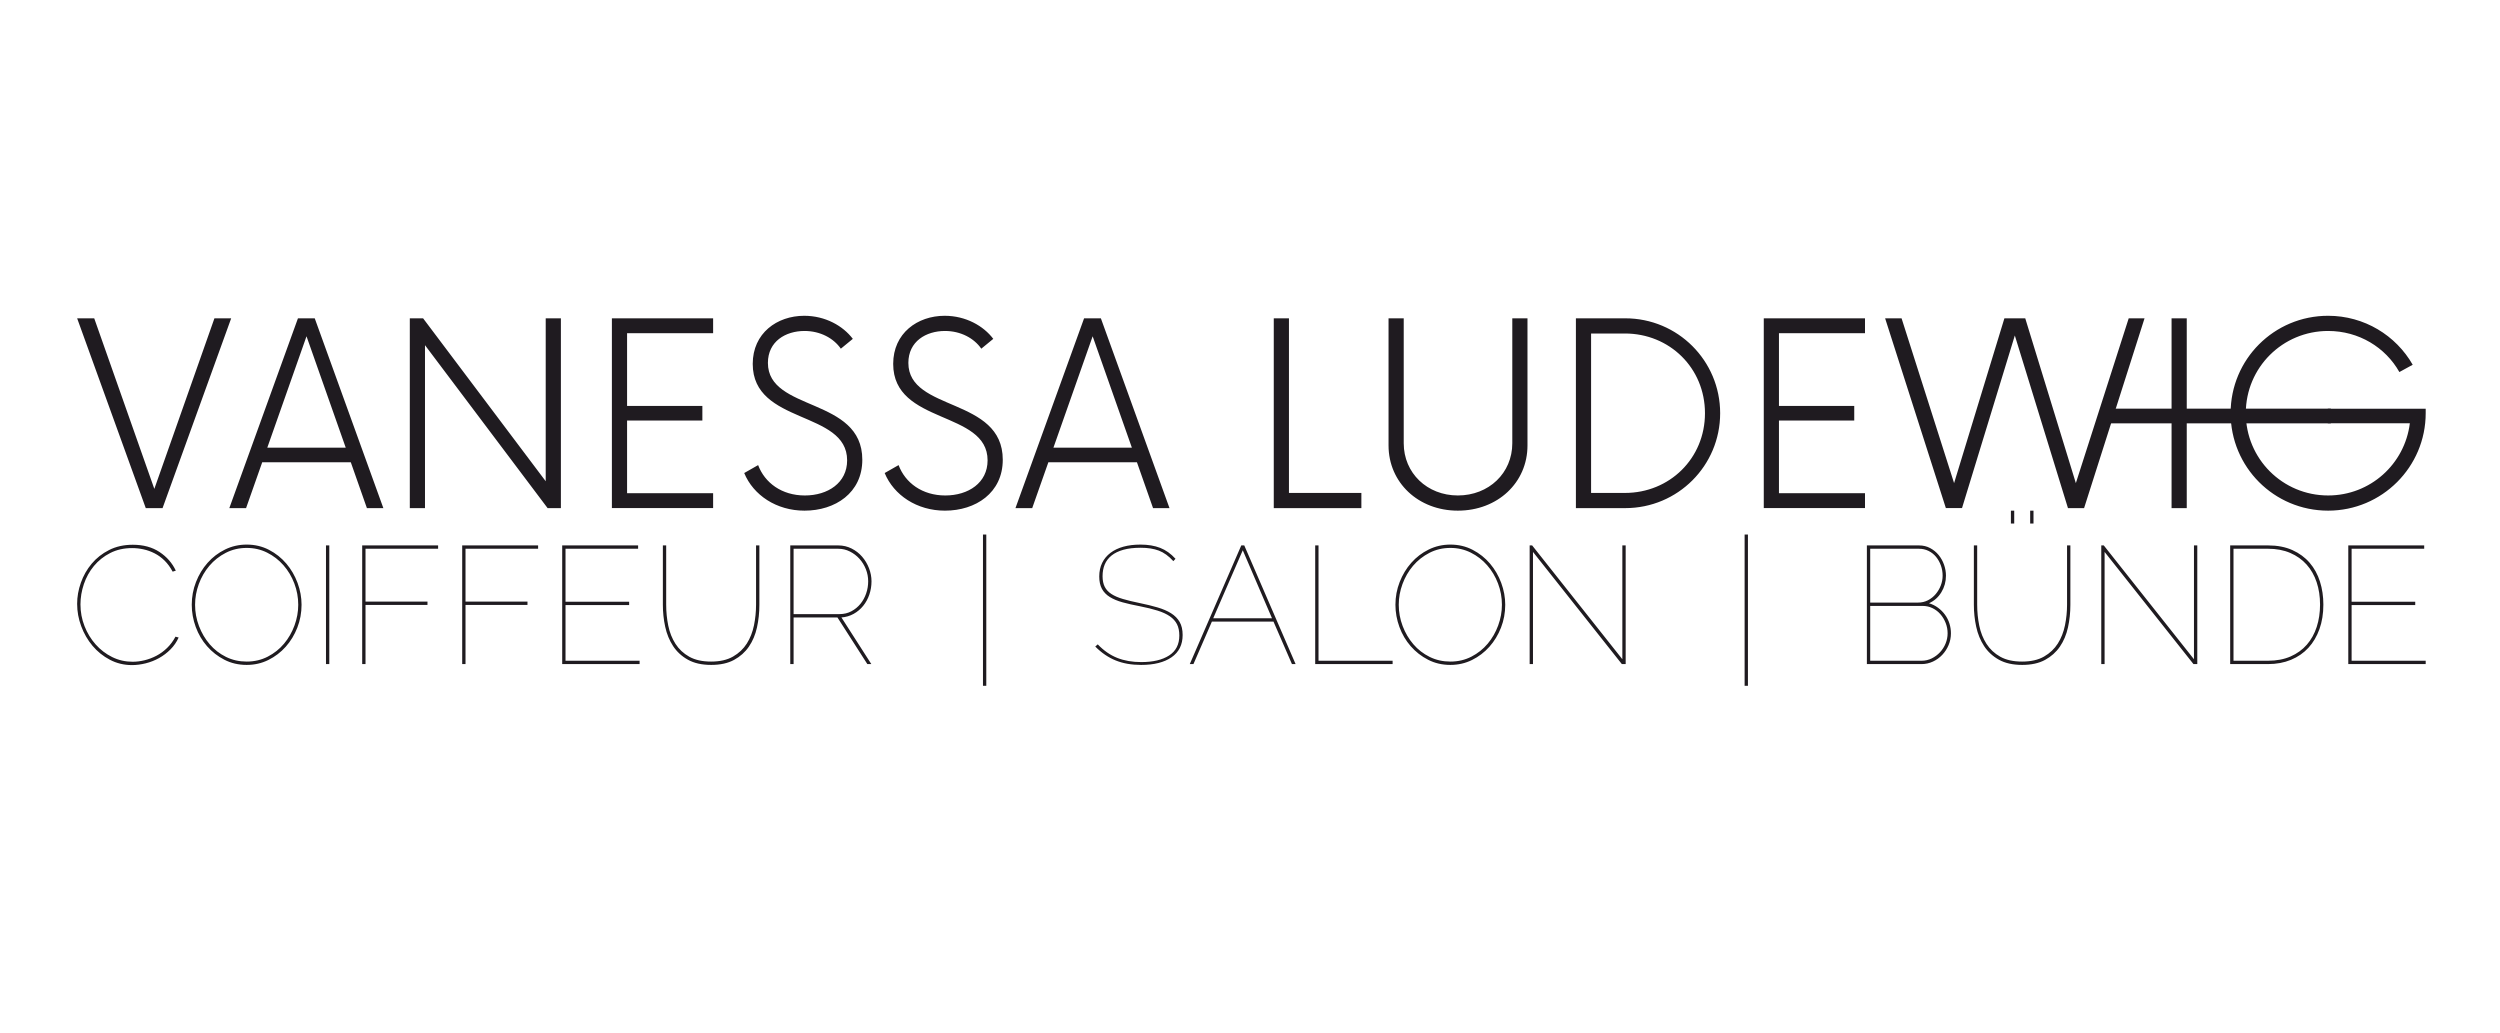 <svg xmlns:xlink="http://www.w3.org/1999/xlink" viewBox="0 0 30000 12400" style="shape-rendering:geometricPrecision; text-rendering:geometricPrecision; image-rendering:optimizeQuality; fill-rule:evenodd; clip-rule:evenodd" version="1.1" height="124mm" width="300mm" xml:space="preserve" xmlns="http://www.w3.org/2000/svg">
 <defs>
  <style type="text/css">
   
    .str0 {stroke:#1F1B20;stroke-width:176.39;stroke-miterlimit:22.926}
    .fil2 {fill:none}
    .fil0 {fill:#1F1B20;fill-rule:nonzero}
    .fil1 {fill:#1F1B20;fill-rule:nonzero}
   
  </style>
 </defs>
 <g id="Ebene_x0020_1">
  <g id="_2467776793424">
   <path d="M2573.18 3819.74l-721.28 2046.91 -721.27 -2046.91 -205 0 823.54 2277.7 201.44 0 823.5 -2277.7 -200.93 0zm1829.73 2277.7l197.41 0 -823.5 -2277.7 -201.44 0 -823.54 2277.7 200.97 0 193.82 -550.2 1062.93 0 193.35 550.2zm-1195.51 -725.31l470.71 -1336.77 470.72 1336.77 -941.43 0zm3341.09 -1552.39l0 1955.28 -1471.39 -1955.28 -159.43 0 0 2277.7 182.21 0 0 -1955.28 1471.39 1955.28 159.44 0 0 -2277.7 -182.22 0zm2008.94 178.69l0 -178.19 -1214.75 0 0 2276.69 1214.75 0 0 -178.15 -1032.53 0 0 -872.62 903.46 0 0 -175.14 -903.46 0 0 -872.59 1032.53 0zm1096.84 2129.37c367.47,0 693.42,-212.58 693.42,-610.92 0,-755.67 -1132.76,-573.46 -1132.76,-1162.14 0,-258.14 212.07,-383.15 439.34,-383.15 189.29,0 348.76,87.06 435.78,212.58l143.76 -117.94c-117.42,-155.37 -329.49,-276.86 -583.6,-276.86 -325.44,0 -617.5,208.55 -617.5,577.01 0,732.92 1132.76,554.26 1132.76,1158.08 0,269.27 -230.79,421.13 -507.65,421.13 -276.38,0 -480.87,-151.86 -560.32,-364.43l-167.05 95.15c109.85,265.72 386.7,451.49 723.82,451.49zm1685.49 0c367.48,0 693.42,-212.58 693.42,-610.92 0,-755.67 -1132.76,-573.46 -1132.76,-1162.14 0,-258.14 212.07,-383.15 439.34,-383.15 189.29,0 348.76,87.06 435.79,212.58l143.76 -117.94c-117.43,-155.37 -329.5,-276.86 -583.61,-276.86 -325.43,0 -617.49,208.55 -617.49,577.01 0,732.92 1132.76,554.26 1132.76,1158.08 0,269.27 -230.79,421.13 -507.65,421.13 -276.39,0 -480.88,-151.86 -560.32,-364.43l-167.05 95.15c109.84,265.72 386.7,451.49 723.81,451.49zm2496.85 -30.36l197.41 0 -823.5 -2277.7 -201.44 0 -823.54 2277.7 200.97 0 193.82 -550.2 1062.93 0 193.35 550.2zm-1195.52 -725.31l470.72 -1336.77 470.72 1336.77 -941.44 0zm2826.35 543.09l0 -2095.48 -182.22 0 0 2277.7 1051.28 0 0 -182.22 -869.06 0zm2026.67 212.58c478.8,0 835.65,-337.58 835.65,-782l0 -1526.06 -182.21 0 0 1499.72c0,356.85 -280.92,626.13 -653.44,626.13 -368.5,0 -649.42,-269.28 -649.42,-626.13l0 -1499.72 -182.21 0 0 1526.06c0,444.42 356.85,782 831.63,782zm1416.72 -30.36l592.21 0c630.15,0 1138.85,-508.7 1138.85,-1138.85 0,-630.15 -508.7,-1138.85 -1138.85,-1138.85l-592.21 0 0 2277.7zm182.22 -182.22l0 -1913.27 405.93 0c535.54,0 960.69,413.55 960.69,956.64 0,543.12 -425.15,956.63 -960.69,956.63l-405.93 0zm3286.97 -1916.79l0 -178.19 -1214.74 0 0 2276.69 1214.74 0 0 -178.15 -1032.53 0 0 -872.62 903.46 0 0 -175.14 -903.46 0 0 -872.59 1032.53 0zm3164.47 -178.69l-634.21 1977.55 -607.37 -1977.55 -64.29 0 -185.76 0 -603.82 1977.55 -630.19 -1977.55 -197.38 0 728.86 2277.19 193.86 0 633.71 -2071.18 637.73 2071.69 193.35 0 725.34 -2277.2 -189.83 -0.5zm514.29 2277.7l182.21 0 0 -2277.7 -182.21 0 0 2277.7zm1874.78 -1193.01l0 175.14 984.46 0c-60.73,489.94 -475.25,866.02 -980.4,866.02 -547.15,0 -988.01,-440.36 -988.01,-988.02 0,-546.13 440.86,-985.98 988.01,-985.98 368.49,0 687.87,196.9 854.88,492.99l159.95 -87.57c-201.45,-352.28 -581.58,-587.64 -1014.83,-587.64 -649.92,0 -1170.23,523.36 -1170.23,1168.2 0,646.37 520.31,1170.23 1170.23,1170.23 645.86,0 1170.74,-523.86 1170.74,-1170.23l0 -53.14 -1174.8 0z" class="fil0"></path>
   <path d="M925.63 7247.03c0,-85.58 14.95,-170.5 44.84,-254.73 29.89,-84.24 73.09,-160.13 129.58,-227.67 56.48,-67.51 126.24,-122.33 209.31,-164.44 83.07,-42.15 177.72,-63.19 284.04,-63.19 126.28,0 233.26,29.09 320.97,87.24 87.72,58.15 152.83,132.7 195.31,223.64l-37.83 12.04c-27.9,-52.16 -60.15,-96.27 -96.72,-132.4 -36.53,-36.1 -76.39,-65.15 -119.56,-87.25 -43.21,-22.05 -87.72,-38.09 -133.61,-48.14 -45.81,-10.01 -91.34,-15.01 -136.5,-15.01 -98.38,0 -186.06,19.69 -263.11,59.16 -77.09,39.43 -142.21,91.24 -195.39,155.45 -53.14,64.17 -93.34,136.72 -120.62,217.62 -27.2,80.89 -40.84,162.11 -40.84,243.66 0,90.95 16.25,177.86 48.83,260.75 32.54,82.9 77.08,156.14 133.56,219.62 56.49,63.52 122.58,114.02 198.33,151.45 75.78,37.44 157.51,56.16 245.22,56.16 46.51,0 94.36,-6.02 143.51,-18.07 49.15,-12.01 96.68,-30.07 142.53,-54.12 45.85,-24.09 88.37,-55.18 127.54,-93.27 39.26,-38.12 72.81,-83.25 100.71,-135.42l37.87 10.05c-23.91,53.47 -56.48,100.96 -97.69,142.39 -41.21,41.46 -87.03,76.25 -137.52,104.33 -50.54,28.07 -104.01,49.11 -160.49,63.15 -56.48,14.04 -111.29,21.08 -164.44,21.08 -95.7,0 -184.06,-21.4 -265.14,-64.21 -81.04,-42.77 -150.47,-98.6 -208.3,-167.45 -57.82,-68.89 -102.99,-147.1 -135.53,-234.67 -32.61,-87.61 -48.86,-176.85 -48.86,-267.75zm2035.27 732.05c-98.38,0 -187.73,-20.72 -268.15,-62.18 -80.39,-41.43 -149.82,-95.59 -208.26,-162.44 -58.48,-66.86 -103.68,-143.73 -135.57,-230.65 -31.92,-86.91 -47.85,-175.83 -47.85,-266.77 0,-94.94 16.94,-185.84 50.83,-272.76 33.91,-86.92 80.42,-163.82 139.55,-230.68 59.09,-66.86 128.93,-120 209.31,-159.43 80.39,-39.47 167.09,-59.17 260.14,-59.17 97,0 186.02,21.04 267.1,63.16 81.04,42.11 150.51,97.29 208.33,165.49 57.79,68.2 102.63,145.39 134.55,231.66 31.85,86.23 47.85,173.47 47.85,261.73 0,96.28 -16.94,187.87 -50.86,274.79 -33.88,86.92 -80.39,163.46 -139.55,229.63 -59.13,66.2 -128.57,119.02 -208.26,158.45 -79.78,39.47 -166.15,59.17 -259.16,59.17zm-619.96 -722.04c0,88.26 15.6,173.51 46.83,255.75 31.24,82.2 74.12,155.08 128.57,218.59 54.48,63.52 119.63,113.98 195.38,151.46 75.74,37.43 158.78,56.15 249.18,56.15 91.67,0 175.76,-19.73 252.15,-59.16 76.44,-39.47 141.55,-91.27 195.35,-155.45 53.8,-64.21 95.66,-137.08 125.59,-218.63 29.89,-81.55 44.84,-164.48 44.84,-248.71 0,-88.26 -15.6,-173.51 -46.87,-255.71 -31.2,-82.24 -74.73,-155.12 -130.52,-218.64 -55.83,-63.52 -121.28,-113.98 -196.37,-151.41 -75.09,-37.48 -156.46,-56.19 -244.17,-56.19 -91.71,0 -175.76,19.73 -252.16,59.2 -76.43,39.43 -141.87,91.23 -196.36,155.4 -54.52,64.21 -96.71,137.09 -126.57,218.64 -29.92,81.58 -44.87,164.48 -44.87,248.71zm1570.83 712.03l0 -1424.06 39.86 0 0 1424.06 -39.86 0zm434.55 0l0 -1424.06 910.96 0 0 40.12 -871.09 0 0 633.82 743.51 0 0 40.08 -743.51 0 0 710.04 -39.87 0zm1200.05 0l0 -1424.06 910.93 0 0 40.12 -871.07 0 0 633.82 743.52 0 0 40.08 -743.52 0 0 710.04 -39.86 0zm2128.93 -40.13l0 40.13 -928.92 0 0 -1424.06 910.96 0 0 40.12 -871.06 0 0 635.81 763.47 0 0 40.13 -763.47 0 0 667.87 889.02 0zm857.17 10.05c106.29,0 194.33,-20.06 264.12,-60.18 69.76,-40.12 124.9,-92.25 165.46,-156.46 40.52,-64.17 69.07,-137.05 85.72,-218.6 16.61,-81.58 24.88,-163.82 24.88,-246.71l0 -712.03 39.91 0 0 712.03c0,94.93 -9.65,185.88 -28.95,272.76 -19.23,86.92 -51.48,163.49 -96.64,229.66 -45.2,66.21 -104.66,119.35 -178.44,159.47 -73.71,40.12 -165.13,60.15 -274.07,60.15 -111.62,0 -204.67,-20.72 -279.11,-62.18 -74.4,-41.43 -133.85,-96.24 -178.36,-164.44 -44.55,-68.2 -76.08,-145.43 -94.69,-231.66 -18.61,-86.26 -27.89,-174.16 -27.89,-263.76l0 -712.03 39.83 0 0 712.03c0,85.57 8.31,169.15 24.92,250.7 16.62,81.59 45.53,154.47 86.74,218.64 41.17,64.17 96.31,115.65 165.45,154.43 69.07,38.77 156.13,58.18 261.12,58.18zm950.83 30.08l0 -1424.06 576.1 0c57.13,0 110.31,12.37 159.47,37.11 49.19,24.74 91.38,57.5 126.6,98.27 35.19,40.78 62.76,86.92 82.71,138.4 19.92,51.47 29.93,103.96 29.93,157.44 0,54.85 -8.67,107.66 -25.94,158.45 -17.27,50.82 -41.86,95.95 -73.78,135.38 -31.89,39.47 -70.09,71.54 -114.6,96.28 -44.51,24.74 -93.37,39.14 -146.52,43.13l358.81 559.6 -47.85 0 -358.81 -559.6 -526.22 0 0 559.6 -39.9 0zm39.9 -599.72l550.17 0c53.14,0 100.99,-11.35 143.5,-34.1 42.52,-22.71 78.72,-52.46 108.65,-89.24 29.89,-36.78 52.82,-78.57 68.74,-125.37 16,-46.8 23.95,-94.93 23.95,-144.41 0,-50.79 -9.29,-99.62 -27.9,-146.41 -18.61,-46.8 -44.18,-88.23 -76.76,-124.36 -32.54,-36.09 -70.78,-65.19 -114.6,-87.24 -43.89,-22.06 -90.4,-33.09 -139.55,-33.09l-536.2 0 0 784.22zm2272.48 860.47l0 -1815.18 39.83 0 0 1815.18 -39.83 0zm2284.45 -1496.28c-55.83,-61.49 -113.98,-103.61 -174.42,-126.35 -60.47,-22.75 -132.58,-34.1 -216.27,-34.1 -81.12,0 -150.55,8.02 -208.34,24.09 -57.78,16.03 -105.31,39.1 -142.53,69.18 -37.18,30.07 -64.46,65.87 -81.73,107.3 -17.26,41.46 -25.9,88.26 -25.9,140.39 0,50.82 8.64,93.26 25.9,127.36 17.27,34.1 43.86,62.87 79.74,86.27 35.88,23.4 82.09,43.46 138.54,60.18 56.48,16.69 123.92,33.08 202.35,49.12 78.39,16.03 149.49,33.44 213.26,52.16 63.78,18.72 117.94,42.12 162.48,70.2 44.51,28.07 78.72,62.83 102.66,104.29 23.91,41.46 35.88,93.59 35.88,156.46 0,116.3 -44.18,205.25 -132.55,266.74 -88.37,61.52 -210.33,92.25 -365.81,92.25 -114.31,0 -215.59,-17.71 -303.96,-53.15 -88.4,-35.44 -170.46,-91.23 -246.24,-167.45l29.93 -26.08c71.75,74.87 149.86,129.03 234.23,162.44 84.38,33.45 180.4,50.17 288.04,50.17 140.89,0 252.19,-26.4 333.92,-79.22 81.73,-52.82 122.57,-132.74 122.57,-239.71 0,-53.48 -9.32,-98.6 -27.89,-135.39 -18.61,-36.74 -47.2,-68.52 -85.72,-95.26 -38.53,-26.73 -87.72,-49.48 -147.54,-68.2 -59.82,-18.72 -130.23,-36.09 -211.31,-52.13 -78.35,-14.72 -147.82,-30.43 -208.26,-47.15 -60.51,-16.69 -111.65,-38.09 -153.52,-64.18 -41.86,-26.08 -73.42,-58.84 -94.68,-98.27 -21.26,-39.47 -31.92,-88.58 -31.92,-147.42 0,-61.53 11.64,-116.02 34.9,-163.46 23.25,-47.49 56.48,-87.58 99.65,-120.33 43.2,-32.8 95.04,-57.5 155.51,-74.22 60.48,-16.73 128.57,-25.07 204.31,-25.07 90.4,0 169.12,13.02 236.23,39.11 67.11,26.08 128.56,69.86 184.39,131.35l-25.9 28.08zm815.27 -188.53l35.87 0 615.97 1424.06 -43.82 0 -221.32 -509.47 -739.52 0 -221.25 509.47 -43.89 0 617.96 -1424.06zm368.78 874.51l-350.83 -816.32 -354.81 816.32 705.64 0zm518.28 549.55l0 -1424.06 39.86 0 0 1383.93 889.06 0 0 40.13 -928.92 0zm1622.62 10.01c-98.34,0 -187.72,-20.72 -268.11,-62.18 -80.43,-41.43 -149.86,-95.59 -208.3,-162.44 -58.48,-66.86 -103.64,-143.73 -135.56,-230.65 -31.89,-86.91 -47.85,-175.83 -47.85,-266.77 0,-94.94 16.94,-185.84 50.86,-272.76 33.88,-86.92 80.39,-163.82 139.52,-230.68 59.13,-66.86 128.92,-120 209.31,-159.43 80.42,-39.47 167.12,-59.17 260.13,-59.17 97.04,0 186.03,21.04 267.14,63.16 81.04,42.11 150.47,97.29 208.3,165.49 57.79,68.2 102.66,145.39 134.55,231.66 31.88,86.23 47.85,173.47 47.85,261.73 0,96.28 -16.95,187.87 -50.83,274.79 -33.88,86.92 -80.42,163.46 -139.55,229.63 -59.13,66.2 -128.6,119.02 -208.3,158.45 -79.73,39.47 -166.14,59.17 -259.16,59.17zm-619.92 -722.04c0,88.26 15.6,173.51 46.84,255.75 31.19,82.2 74.07,155.08 128.56,218.59 54.45,63.52 119.6,113.98 195.34,151.46 75.79,37.43 158.78,56.15 249.18,56.15 91.67,0 175.76,-19.73 252.16,-59.16 76.43,-39.47 141.55,-91.27 195.38,-155.45 53.8,-64.21 95.66,-137.08 125.59,-218.63 29.86,-81.55 44.84,-164.48 44.84,-248.71 0,-88.26 -15.6,-173.51 -46.87,-255.71 -31.23,-82.24 -74.73,-155.12 -130.56,-218.64 -55.79,-63.52 -121.23,-113.98 -196.32,-151.41 -75.13,-37.48 -156.5,-56.19 -244.22,-56.19 -91.66,0 -175.75,19.73 -252.15,59.2 -76.43,39.43 -141.88,91.23 -196.36,155.4 -54.49,64.21 -96.68,137.09 -126.57,218.64 -29.93,81.58 -44.84,164.48 -44.84,248.71zm1610.66 -633.82l0 1345.85 -39.87 0 0 -1424.06 29.89 0 1082.45 1365.9 0 -1365.9 39.83 0 0 1424.06 -45.82 0 -1066.48 -1345.85zm2539.62 1606.6l0 -1815.18 39.83 0 0 1815.18 -39.83 0zm2475.8 -629.79c0,49.44 -9.32,96.28 -27.9,140.39 -18.61,44.11 -43.85,83.21 -75.78,117.31 -31.85,34.1 -69.43,61.2 -112.6,81.26 -43.17,20.06 -88.69,30.08 -136.54,30.08l-655.84 0 0 -1424.06 625.95 0c49.19,0 93.66,10.7 133.53,32.11 39.87,21.4 73.79,49.11 101.68,83.21 27.9,34.1 49.48,72.88 64.79,116.34 15.27,43.46 22.93,87.25 22.93,131.39 0,72.19 -18.29,138.4 -54.85,198.54 -36.53,60.18 -86.01,104.3 -148.48,132.37 39.87,12.05 76.07,30.11 108.61,54.16 32.61,24.09 60.51,52.17 83.76,84.24 23.25,32.1 40.85,67.22 52.82,105.31 11.97,38.12 17.92,77.23 17.92,117.35zm-39.83 0c0,-42.81 -7.66,-83.91 -22.96,-123.38 -15.28,-39.43 -36.21,-74.54 -62.8,-105.27 -26.55,-30.76 -58.11,-55.17 -94.68,-73.24 -36.56,-18.03 -76.07,-27.06 -118.62,-27.06l-629.86 0 0 657.86 615.93 0c43.82,0 84.7,-9.36 122.58,-28.07 37.9,-18.72 71.1,-43.46 99.68,-74.22 28.55,-30.73 50.83,-65.85 66.79,-105.28 15.92,-39.47 23.94,-79.91 23.94,-121.34zm-928.92 -1014.9l0 645.83 574.07 0c43.82,0 83.72,-9.36 119.6,-28.08 35.88,-18.72 66.78,-43.46 92.68,-74.22 25.91,-30.73 46.18,-65.15 60.8,-103.28 14.62,-38.09 21.95,-77.23 21.95,-117.32 0,-42.8 -7,-83.58 -20.97,-122.36 -13.93,-38.78 -33.19,-73.2 -57.79,-103.31 -24.59,-30.07 -54.48,-53.8 -89.71,-71.17 -35.22,-17.42 -73.42,-26.09 -114.59,-26.09l-586.04 0zm1821.96 1353.86c106.26,0 194.3,-20.06 264.13,-60.18 69.76,-40.12 124.86,-92.25 165.42,-156.46 40.55,-64.17 69.1,-137.05 85.72,-218.6 16.61,-81.58 24.92,-163.82 24.92,-246.71l0 -712.03 39.87 0 0 712.03c0,94.93 -9.65,185.88 -28.91,272.76 -19.27,86.92 -51.52,163.49 -96.68,229.66 -45.2,66.21 -104.66,119.35 -178.41,159.47 -73.75,40.12 -165.12,60.15 -274.1,60.15 -111.62,0 -204.67,-20.72 -279.07,-62.18 -74.44,-41.43 -133.89,-96.24 -178.41,-164.44 -44.51,-68.2 -76.07,-145.43 -94.68,-231.66 -18.61,-86.26 -27.89,-174.16 -27.89,-263.76l0 -712.03 39.83 0 0 712.03c0,85.57 8.34,169.15 24.92,250.7 16.62,81.59 45.53,154.47 86.74,218.64 41.17,64.17 96.35,115.65 165.45,154.43 69.07,38.77 156.13,58.18 261.15,58.18zm-133.6 -1656.73l0 -154.42 39.87 0 0 154.42 -39.87 0zm231.26 0l0 -154.42 39.87 0 0 154.42 -39.87 0zm893.04 340.96l0 1345.85 -39.86 0 0 -1424.06 29.89 0 1082.4 1365.9 0 -1365.9 39.87 0 0 1424.06 -45.85 0 -1066.45 -1345.85zm1506.98 1345.85l0 -1424.06 454.51 0c111.62,0 208.95,18.72 292.02,56.16 83.07,37.43 152.14,88.26 207.32,152.43 55.17,64.21 96.34,139.41 123.59,225.64 27.24,86.26 40.85,178.18 40.85,275.8 0,108.29 -15.6,206.23 -46.84,293.84 -31.23,87.57 -75.42,162.44 -132.55,224.62 -57.17,62.18 -126.93,110.32 -209.31,144.42 -82.39,34.1 -174.09,51.15 -275.08,51.15l-454.51 0zm1078.45 -714.03c0,-97.62 -13.64,-187.22 -40.88,-268.77 -27.24,-81.58 -67.44,-152.1 -120.62,-211.59 -53.14,-59.5 -118.58,-105.97 -196.32,-139.41 -77.74,-33.41 -166.47,-50.14 -266.12,-50.14l-414.6 0 0 1343.81 414.6 0c102.33,0 192.33,-17.05 270.11,-51.15 77.74,-34.09 142.85,-81.22 195.34,-141.4 52.5,-60.14 92.04,-131.35 118.63,-213.59 26.55,-82.24 39.86,-171.48 39.86,-267.76zm1267.78 673.9l0 40.13 -928.92 0 0 -1424.06 910.96 0 0 40.12 -871.09 0 0 635.81 763.46 0 0 40.13 -763.46 0 0 667.87 889.05 0z" class="fil1"></path>
   <line y2="4992" x2="25251.67" y1="4992" x1="27969.94" class="fil2 str0"></line>
  </g>
 </g>
</svg>
